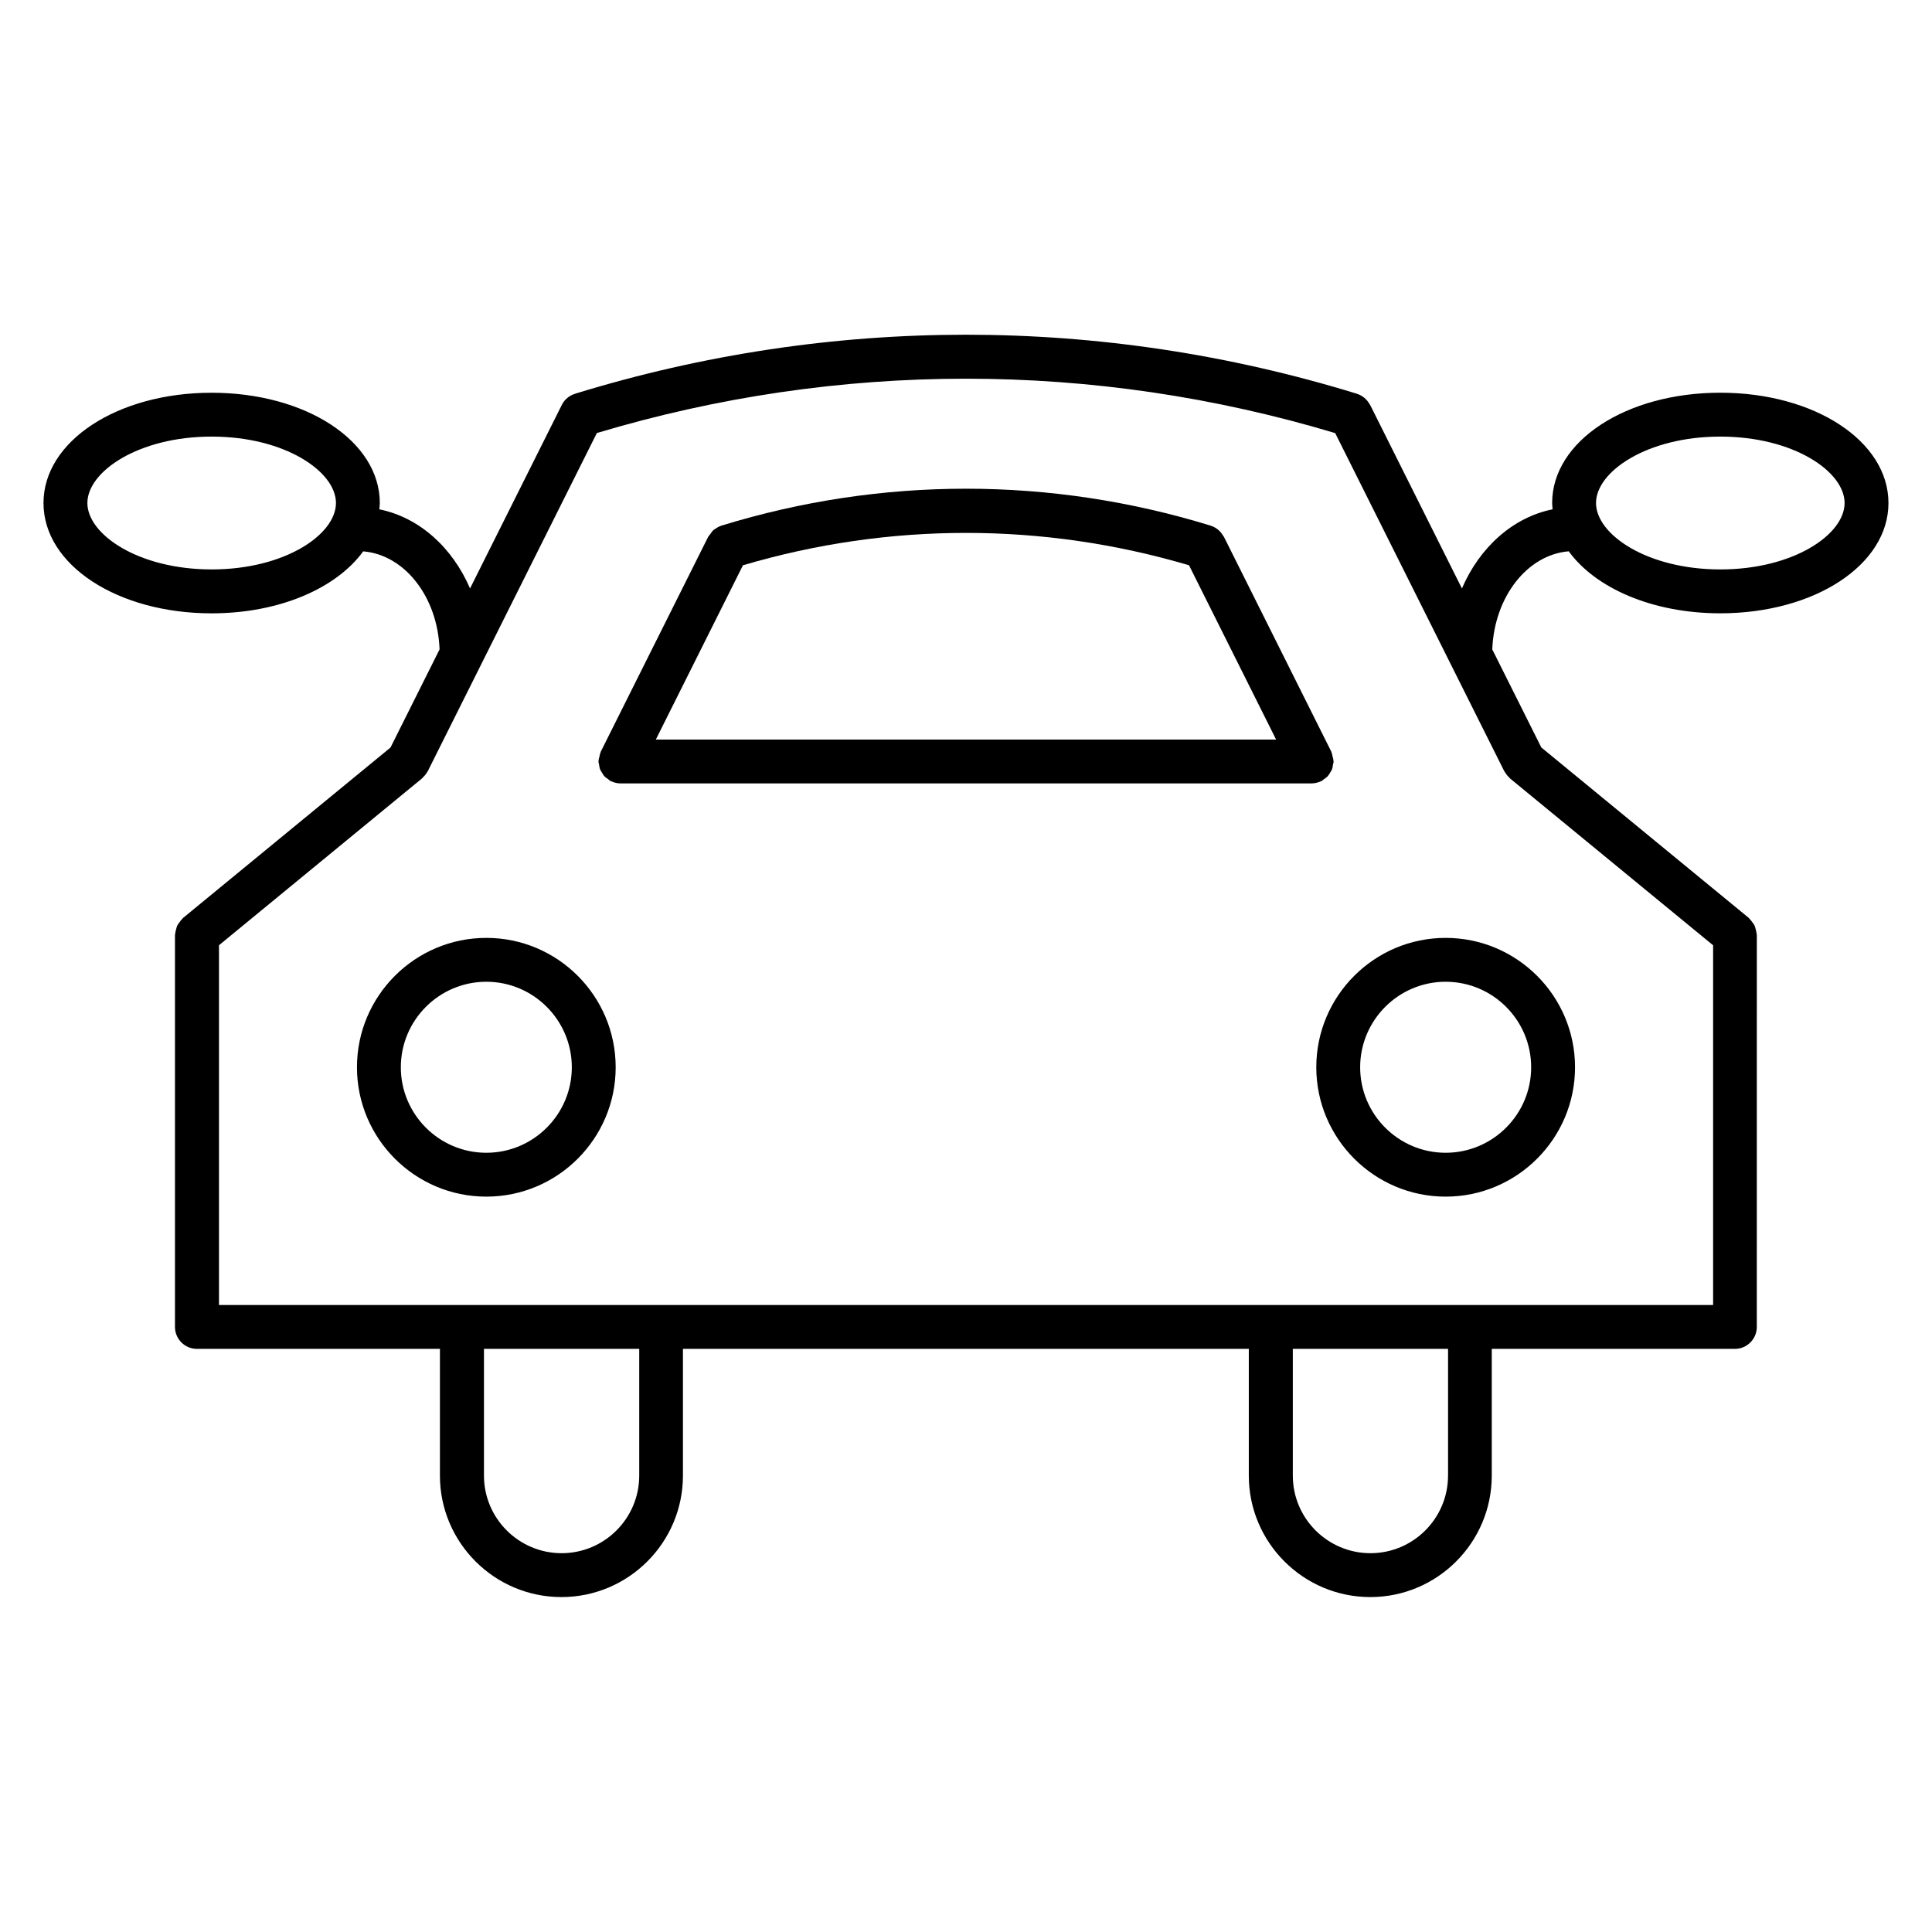 <?xml version="1.0" encoding="UTF-8"?>
<!-- Uploaded to: ICON Repo, www.svgrepo.com, Generator: ICON Repo Mixer Tools -->
<svg fill="#000000" width="800px" height="800px" version="1.1" viewBox="144 144 512 512" xmlns="http://www.w3.org/2000/svg">
 <g>
  <path d="m272.88 392.55c-18.906 0-34.281 15.379-34.281 34.289 0 18.898 15.379 34.281 34.281 34.281 18.906 0 34.281-15.379 34.281-34.281 0-18.914-15.375-34.289-34.281-34.289zm0 56.945c-12.496 0-22.656-10.168-22.656-22.656 0-12.496 10.168-22.664 22.656-22.664 12.488 0 22.656 10.168 22.656 22.664 0 12.488-10.168 22.656-22.656 22.656z"/>
  <path d="m527.11 461.12c18.906 0 34.289-15.379 34.289-34.281 0-18.906-15.379-34.289-34.289-34.289-18.898 0-34.281 15.379-34.281 34.289 0.008 18.898 15.387 34.281 34.281 34.281zm0-56.945c12.496 0 22.664 10.168 22.664 22.664 0 12.488-10.168 22.656-22.664 22.656-12.488 0-22.656-10.168-22.656-22.656 0.008-12.496 10.168-22.664 22.656-22.664z"/>
  <path d="m302.63 345.62c0 0.062-0.031 0.117-0.031 0.18 0 0.285 0.125 0.535 0.164 0.812 0.062 0.418 0.102 0.828 0.246 1.227 0.133 0.34 0.34 0.637 0.535 0.945 0.195 0.324 0.363 0.652 0.637 0.938 0.277 0.301 0.621 0.512 0.961 0.75 0.242 0.164 0.41 0.395 0.676 0.527 0.055 0.023 0.109 0.016 0.164 0.039 0.738 0.34 1.543 0.566 2.41 0.574h0.023 183.18 0.008c0.016 0 0.031-0.008 0.047-0.008 0.852-0.008 1.652-0.227 2.387-0.566 0.055-0.023 0.109-0.008 0.164-0.039 0.254-0.133 0.434-0.348 0.66-0.512 0.348-0.242 0.699-0.457 0.984-0.766 0.254-0.277 0.434-0.613 0.629-0.93 0.188-0.316 0.402-0.598 0.527-0.945 0.156-0.402 0.195-0.82 0.254-1.246 0.039-0.27 0.164-0.512 0.164-0.797 0-0.062-0.031-0.109-0.039-0.172-0.008-0.395-0.141-0.773-0.234-1.164-0.086-0.371-0.141-0.75-0.293-1.094-0.023-0.055-0.016-0.125-0.047-0.18l-28.461-56.945c-0.023-0.047-0.07-0.07-0.094-0.117-0.016-0.023-0.039-0.039-0.055-0.062-0.742-1.348-1.938-2.309-3.316-2.742-0.023-0.008-0.039-0.023-0.062-0.031-42.398-13.043-87.223-13.043-129.63 0-0.023 0.008-0.039 0.023-0.062 0.031-0.621 0.195-1.18 0.535-1.715 0.93-0.078 0.062-0.188 0.086-0.262 0.156-0.379 0.316-0.652 0.75-0.945 1.172-0.148 0.203-0.34 0.355-0.457 0.582-0.016 0.039-0.055 0.055-0.07 0.094l-28.469 56.945c-0.023 0.055-0.023 0.125-0.047 0.18-0.164 0.34-0.211 0.73-0.301 1.109-0.094 0.375-0.223 0.738-0.23 1.125zm156.47-51.82 23.082 46.188h-164.38l23.09-46.188c38.738-11.434 79.492-11.434 118.21 0z"/>
  <path d="m559.73 290.1c7.125 9.797 22.23 16.434 40.172 16.434 24.988 0 44.559-12.844 44.559-29.23s-19.57-29.23-44.559-29.23c-24.996 0-44.566 12.836-44.566 29.23 0 0.566 0.078 1.109 0.125 1.668-10.566 2.141-19.363 10.113-24.035 20.98l-24.332-48.66c-0.023-0.047-0.07-0.07-0.094-0.117-0.016-0.023-0.039-0.039-0.047-0.062-0.75-1.348-1.945-2.309-3.324-2.742-0.023-0.008-0.039-0.023-0.062-0.031-67.758-20.844-139.39-20.844-207.15 0-0.023 0.008-0.039 0.023-0.062 0.031-1.449 0.457-2.727 1.457-3.457 2.922l-24.332 48.66c-4.672-10.867-13.457-18.836-24.035-20.973 0.047-0.559 0.125-1.102 0.125-1.668 0-16.395-19.578-29.23-44.566-29.23-24.988 0-44.559 12.844-44.559 29.23 0 16.387 19.57 29.23 44.559 29.23 17.938 0 33.051-6.637 40.164-16.426 10.992 0.906 19.734 12.059 20.238 25.988l-13 25.996-54.984 45.172c-0.078 0.062-0.109 0.156-0.18 0.219-0.301 0.277-0.527 0.605-0.766 0.938-0.211 0.293-0.441 0.559-0.59 0.875-0.148 0.309-0.203 0.652-0.301 0.992-0.109 0.402-0.219 0.781-0.242 1.195-0.008 0.094-0.055 0.172-0.055 0.27v103.89c0 3.207 2.606 5.812 5.812 5.812h64.441c0 0.062-0.039 0.117-0.039 0.18v33.406c0 17.75 14.449 32.191 32.203 32.191 17.758 0 32.199-14.441 32.199-32.191v-33.586h150c0 0.062-0.039 0.117-0.039 0.18v33.406c0 17.75 14.449 32.191 32.203 32.191 17.75 0 32.184-14.441 32.184-32.191v-33.586h64.426c3.207 0 5.812-2.606 5.812-5.812l0.004-103.89c0-0.102-0.055-0.18-0.055-0.27-0.023-0.41-0.141-0.797-0.242-1.203-0.094-0.332-0.156-0.684-0.293-0.992-0.156-0.324-0.387-0.59-0.598-0.883-0.234-0.324-0.457-0.645-0.75-0.922-0.078-0.062-0.109-0.164-0.18-0.227l-54.992-45.18-13-25.988c0.539-13.926 9.273-25.09 20.266-25.996zm40.172-30.398c19.41 0 32.934 9.277 32.934 17.602s-13.523 17.602-32.934 17.602c-19.418 0-32.941-9.277-32.941-17.602s13.527-17.602 32.941-17.602zm-399.81 35.203c-19.41 0-32.934-9.277-32.934-17.602s13.523-17.602 32.934-17.602c19.418 0 32.941 9.277 32.941 17.602 0 8.332-13.523 17.602-32.941 17.602zm297.75-36.125 30.383 60.766c0.023 0.039 0.047 0.078 0.062 0.125l14.371 28.734c0.008 0.016 0.023 0.031 0.039 0.047 0.039 0.078 0.109 0.148 0.156 0.219 0.309 0.543 0.699 1 1.133 1.402 0.078 0.062 0.109 0.156 0.18 0.219l53.824 44.219v95.328l-395.96-0.004v-95.336l53.816-44.219c0.07-0.062 0.102-0.148 0.172-0.211 0.449-0.402 0.844-0.875 1.156-1.426 0.039-0.078 0.109-0.133 0.148-0.211 0.008-0.016 0.023-0.031 0.039-0.055l14.363-28.727c0.016-0.047 0.047-0.086 0.07-0.141l30.375-60.75c64.062-19.203 131.61-19.203 195.68 0.02zm-184.44 276.27c0 11.34-9.23 20.562-20.57 20.562-11.348 0-20.578-9.223-20.578-20.562v-33.406c0-0.07-0.031-0.125-0.039-0.18h41.188zm214.34 0c0 11.34-9.215 20.562-20.555 20.562-11.348 0-20.578-9.223-20.578-20.562v-33.406c0-0.07-0.039-0.125-0.039-0.18h41.18v33.586z"/>
 </g>
</svg>